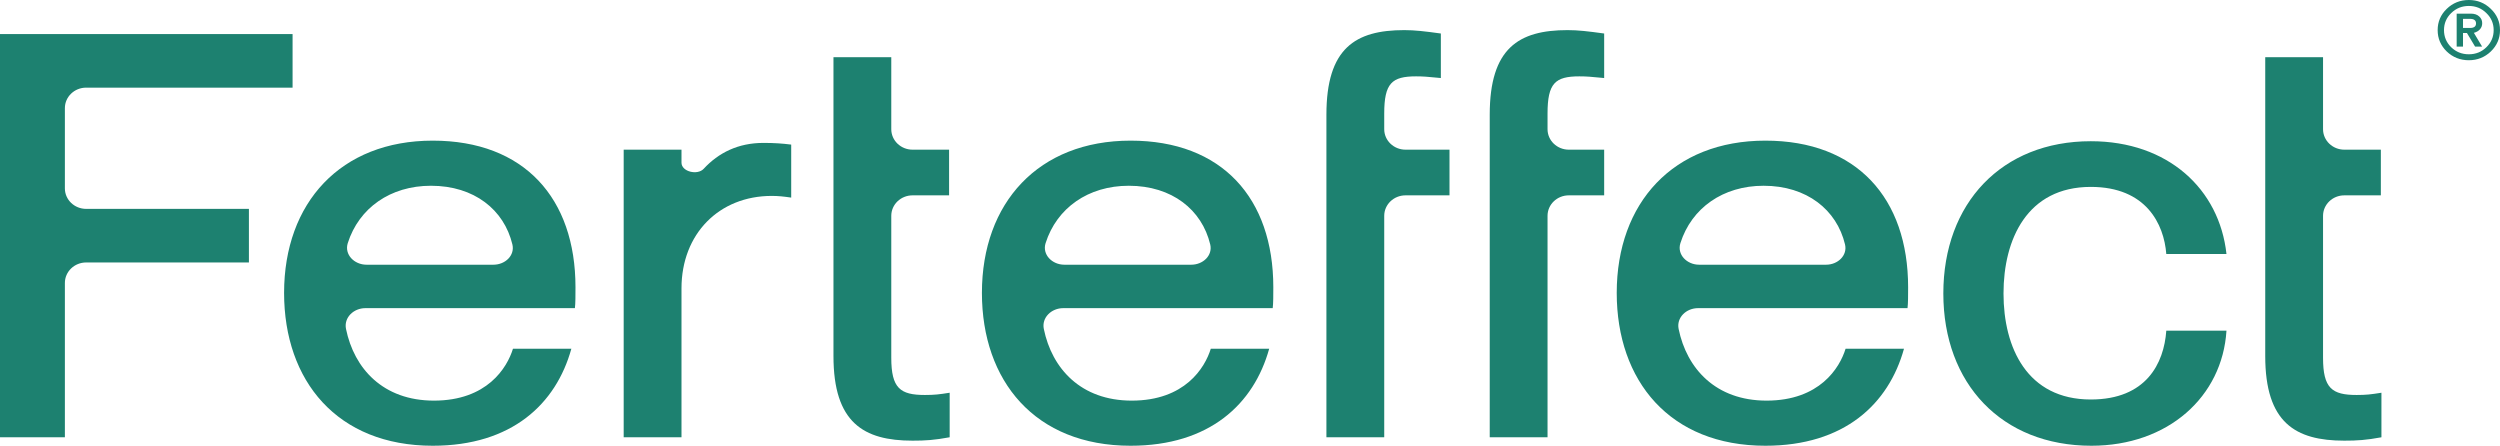 <?xml version="1.0" encoding="UTF-8"?> <svg xmlns="http://www.w3.org/2000/svg" width="129" height="23" viewBox="0 0 129 23" fill="none"> <path d="M126.251 2.656C125.939 2.351 125.783 1.984 125.783 1.554C125.783 1.124 125.939 0.759 126.251 0.457C126.567 0.152 126.947 -9.13416e-08 127.392 -9.16617e-08C127.833 -9.19797e-08 128.212 0.152 128.527 0.457C128.842 0.759 129 1.124 129 1.554C129 1.984 128.842 2.351 128.527 2.656C128.212 2.957 127.833 3.108 127.392 3.108C126.947 3.108 126.567 2.957 126.251 2.656ZM127.714 2.404L127.294 1.703L127.091 1.703L127.091 2.404L126.764 2.404L126.764 0.704L127.498 0.704C127.677 0.704 127.819 0.751 127.922 0.845C128.028 0.936 128.081 1.053 128.081 1.195C128.081 1.321 128.043 1.426 127.966 1.511C127.892 1.597 127.788 1.658 127.652 1.695L128.076 2.404L127.714 2.404ZM127.091 0.973L127.091 1.443L127.453 1.443C127.66 1.443 127.763 1.365 127.763 1.208C127.763 1.052 127.66 0.973 127.453 0.973L127.091 0.973ZM126.481 0.675C126.234 0.916 126.11 1.21 126.11 1.554C126.11 1.898 126.234 2.193 126.481 2.438C126.732 2.68 127.035 2.801 127.392 2.801C127.748 2.801 128.05 2.68 128.297 2.438C128.548 2.193 128.673 1.898 128.673 1.554C128.673 1.21 128.548 0.916 128.297 0.675C128.05 0.43 127.748 0.307 127.392 0.307C127.035 0.307 126.732 0.43 126.481 0.675Z" fill="#1D8170"></path> <path d="M4.446 10.778C3.84 10.778 3.348 10.305 3.348 9.722L3.348 5.579C3.348 4.995 3.84 4.522 4.446 4.522L15.097 4.522L15.097 1.758L-1.24422e-09 1.758L-1.59721e-08 22.564L3.348 22.564L3.348 14.599C3.348 14.016 3.84 13.543 4.446 13.543L12.844 13.543L12.844 10.778L4.446 10.778Z" fill="#1D8170"></path> <path d="M22.329 23C26.408 23 28.691 20.847 29.482 17.995L26.469 17.995C26.164 18.984 25.13 20.672 22.39 20.672C19.765 20.672 18.271 19.016 17.854 16.974C17.735 16.392 18.241 15.9 18.857 15.9L29.665 15.9C29.695 15.667 29.695 15.23 29.695 14.823C29.695 10.226 27.047 7.257 22.329 7.257C17.581 7.257 14.659 10.458 14.659 15.114C14.659 19.654 17.398 23 22.329 23ZM22.238 9.585C24.471 9.585 26.011 10.826 26.439 12.611C26.576 13.18 26.069 13.659 25.462 13.659L18.913 13.659C18.276 13.659 17.759 13.131 17.945 12.545C18.522 10.732 20.144 9.585 22.238 9.585Z" fill="#1D8170"></path> <path d="M32.182 7.723L32.182 22.563L35.165 22.563L35.165 14.881C35.165 12.059 37.113 10.109 39.822 10.109C40.157 10.109 40.431 10.138 40.826 10.196L40.826 7.461C40.37 7.403 39.944 7.374 39.396 7.374C38.09 7.374 37.078 7.88 36.309 8.711C35.989 9.057 35.165 8.859 35.165 8.395L35.165 7.723L32.182 7.723Z" fill="#1D8170"></path> <path d="M43.007 18.373C43.007 21.807 44.559 22.738 47.086 22.738C47.755 22.738 48.212 22.709 49.003 22.563L49.003 20.265C48.455 20.352 48.212 20.381 47.725 20.381C46.446 20.381 45.99 20.032 45.99 18.46L45.99 11.136C45.99 10.553 46.481 10.08 47.088 10.08L48.973 10.08L48.973 7.723L47.088 7.723C46.481 7.723 45.99 7.25 45.99 6.667L45.99 2.951L43.007 2.951L43.007 18.373Z" fill="#1D8170"></path> <path d="M58.337 23C62.416 23 64.698 20.847 65.49 17.995L62.477 17.995C62.172 18.984 61.137 20.672 58.398 20.672C55.773 20.672 54.279 19.016 53.861 16.974C53.742 16.392 54.249 15.9 54.865 15.9L65.672 15.9C65.703 15.667 65.703 15.231 65.703 14.823C65.703 10.226 63.055 7.257 58.337 7.257C53.589 7.257 50.667 10.458 50.667 15.114C50.667 19.654 53.406 23 58.337 23ZM58.246 9.585C60.479 9.585 62.019 10.827 62.447 12.611C62.584 13.18 62.076 13.659 61.47 13.659L54.921 13.659C54.284 13.659 53.767 13.131 53.953 12.545C54.53 10.732 56.152 9.585 58.246 9.585Z" fill="#1D8170"></path> <path d="M91.093 23C95.171 23 97.454 20.847 98.246 17.995L95.232 17.995C94.928 18.984 93.893 20.672 91.154 20.672C88.528 20.672 87.035 19.016 86.617 16.974C86.498 16.392 87.004 15.9 87.621 15.9L98.428 15.9C98.459 15.667 98.459 15.231 98.459 14.823C98.459 10.226 95.811 7.257 91.093 7.257C86.345 7.257 83.423 10.458 83.423 15.114C83.423 19.654 86.162 23 91.093 23ZM91.002 9.585C93.234 9.585 94.775 10.827 95.203 12.611C95.339 13.18 94.832 13.659 94.226 13.659L87.677 13.659C87.039 13.659 86.523 13.131 86.709 12.545C87.285 10.732 88.908 9.585 91.002 9.585Z" fill="#1D8170"></path> <path d="M111.781 13.106L114.886 13.106C114.521 9.76 111.873 7.287 107.885 7.287C103.289 7.287 100.276 10.487 100.276 15.143C100.276 19.799 103.289 23 107.916 23C111.873 23 114.673 20.468 114.886 17.064L111.781 17.064C111.66 18.752 110.746 20.614 107.885 20.614C104.598 20.614 103.381 17.937 103.381 15.143C103.381 12.35 104.598 9.644 107.885 9.644C110.746 9.644 111.66 11.564 111.781 13.106Z" fill="#1D8170"></path> <path d="M116.886 18.373C116.886 21.807 118.439 22.738 120.965 22.738C121.634 22.738 122.091 22.709 122.882 22.564L122.882 20.265C122.335 20.352 122.091 20.381 121.604 20.381C120.326 20.381 119.869 20.032 119.869 18.461L119.869 11.136C119.869 10.553 120.361 10.08 120.967 10.08L122.852 10.08L122.852 7.723L120.967 7.723C120.361 7.723 119.869 7.25 119.869 6.667L119.869 2.951L116.886 2.951L116.886 18.373Z" fill="#1D8170"></path> <path fill-rule="evenodd" clip-rule="evenodd" d="M68.443 22.564L71.426 22.564L71.426 11.136C71.426 10.553 71.918 10.08 72.524 10.08L74.794 10.08L74.794 7.723L72.524 7.723C71.918 7.723 71.426 7.25 71.426 6.667L71.426 5.861C71.426 4.289 71.822 3.94 73.07 3.94C73.445 3.94 73.679 3.963 74.147 4.008C74.209 4.014 74.276 4.021 74.348 4.027L74.348 1.729C73.496 1.612 73.009 1.554 72.461 1.554C69.934 1.554 68.443 2.485 68.443 5.919L68.443 22.564Z" fill="#1D8170"></path> <path d="M76.87 22.564L79.853 22.564L79.853 11.136C79.853 10.553 80.344 10.08 80.951 10.08L82.775 10.08L82.775 7.723L80.951 7.723C80.344 7.723 79.853 7.25 79.853 6.667L79.853 5.861C79.853 4.289 80.248 3.94 81.496 3.94C81.872 3.94 82.106 3.963 82.573 4.008C82.636 4.014 82.703 4.021 82.775 4.027L82.775 1.729C81.922 1.612 81.435 1.554 80.887 1.554C78.361 1.554 76.87 2.485 76.87 5.919L76.87 22.564Z" fill="#1D8170"></path> </svg> 